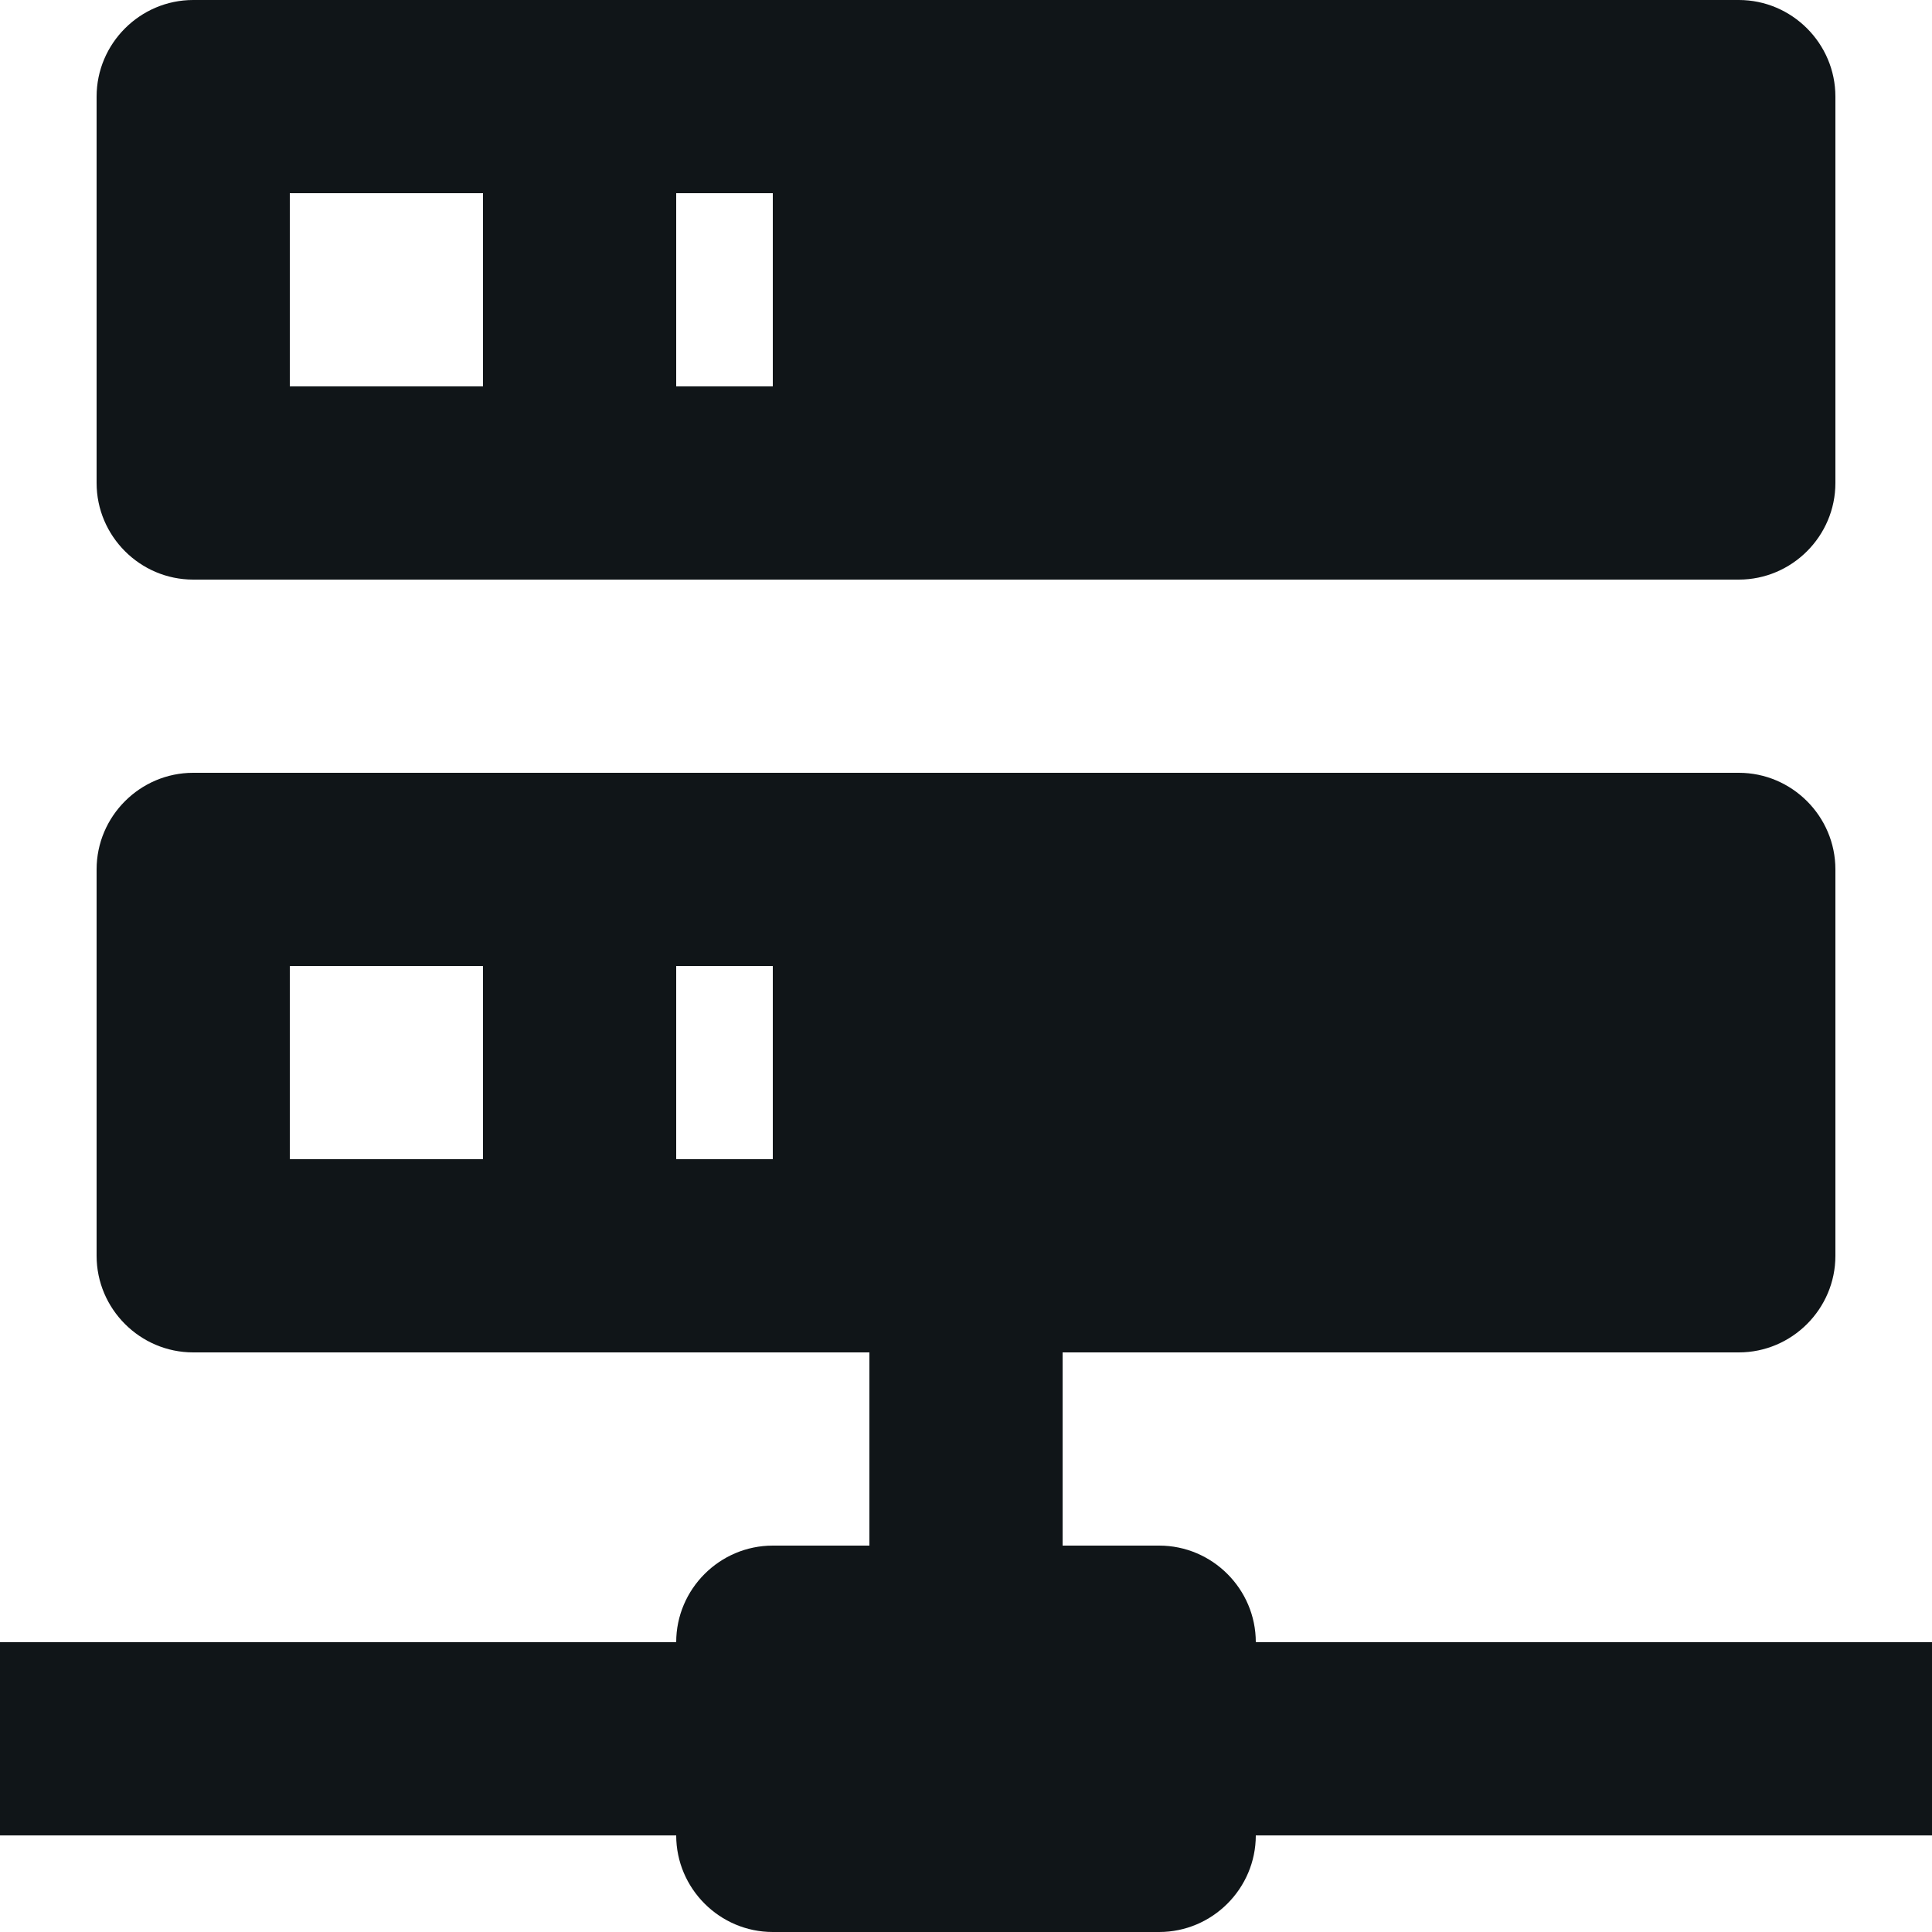 <?xml version="1.0" encoding="UTF-8"?>
<svg id="Layer_2" data-name="Layer 2" xmlns="http://www.w3.org/2000/svg" viewBox="0 0 40 40">
  <defs>
    <style>
      .cls-1 {
        fill: #101518;
      }
    </style>
  </defs>
  <g id="Layer_1_copy" data-name="Layer 1 copy">
    <path class="cls-1" d="M22,32h2c1.1,0,2,.9,2,2h14v4h-14c0,1.1-.9,2-2,2h-8c-1.1,0-2-.9-2-2H0v-4h14c0-1.1.9-2,2-2h2v-4H4c-1.1,0-2-.9-2-2v-8c0-1.1.9-2,2-2h32c1.1,0,2,.9,2,2v8c0,1.1-.9,2-2,2h-14v4M4,0h32c1.1,0,2,.9,2,2v8c0,1.1-.9,2-2,2H4c-1.1,0-2-.9-2-2V2c0-1.1.9-2,2-2M14,8h2v-4h-2v4M14,24h2v-4h-2v4M6,4v4h4v-4h-4M6,20v4h4v-4h-4Z"/>
  </g>
</svg>